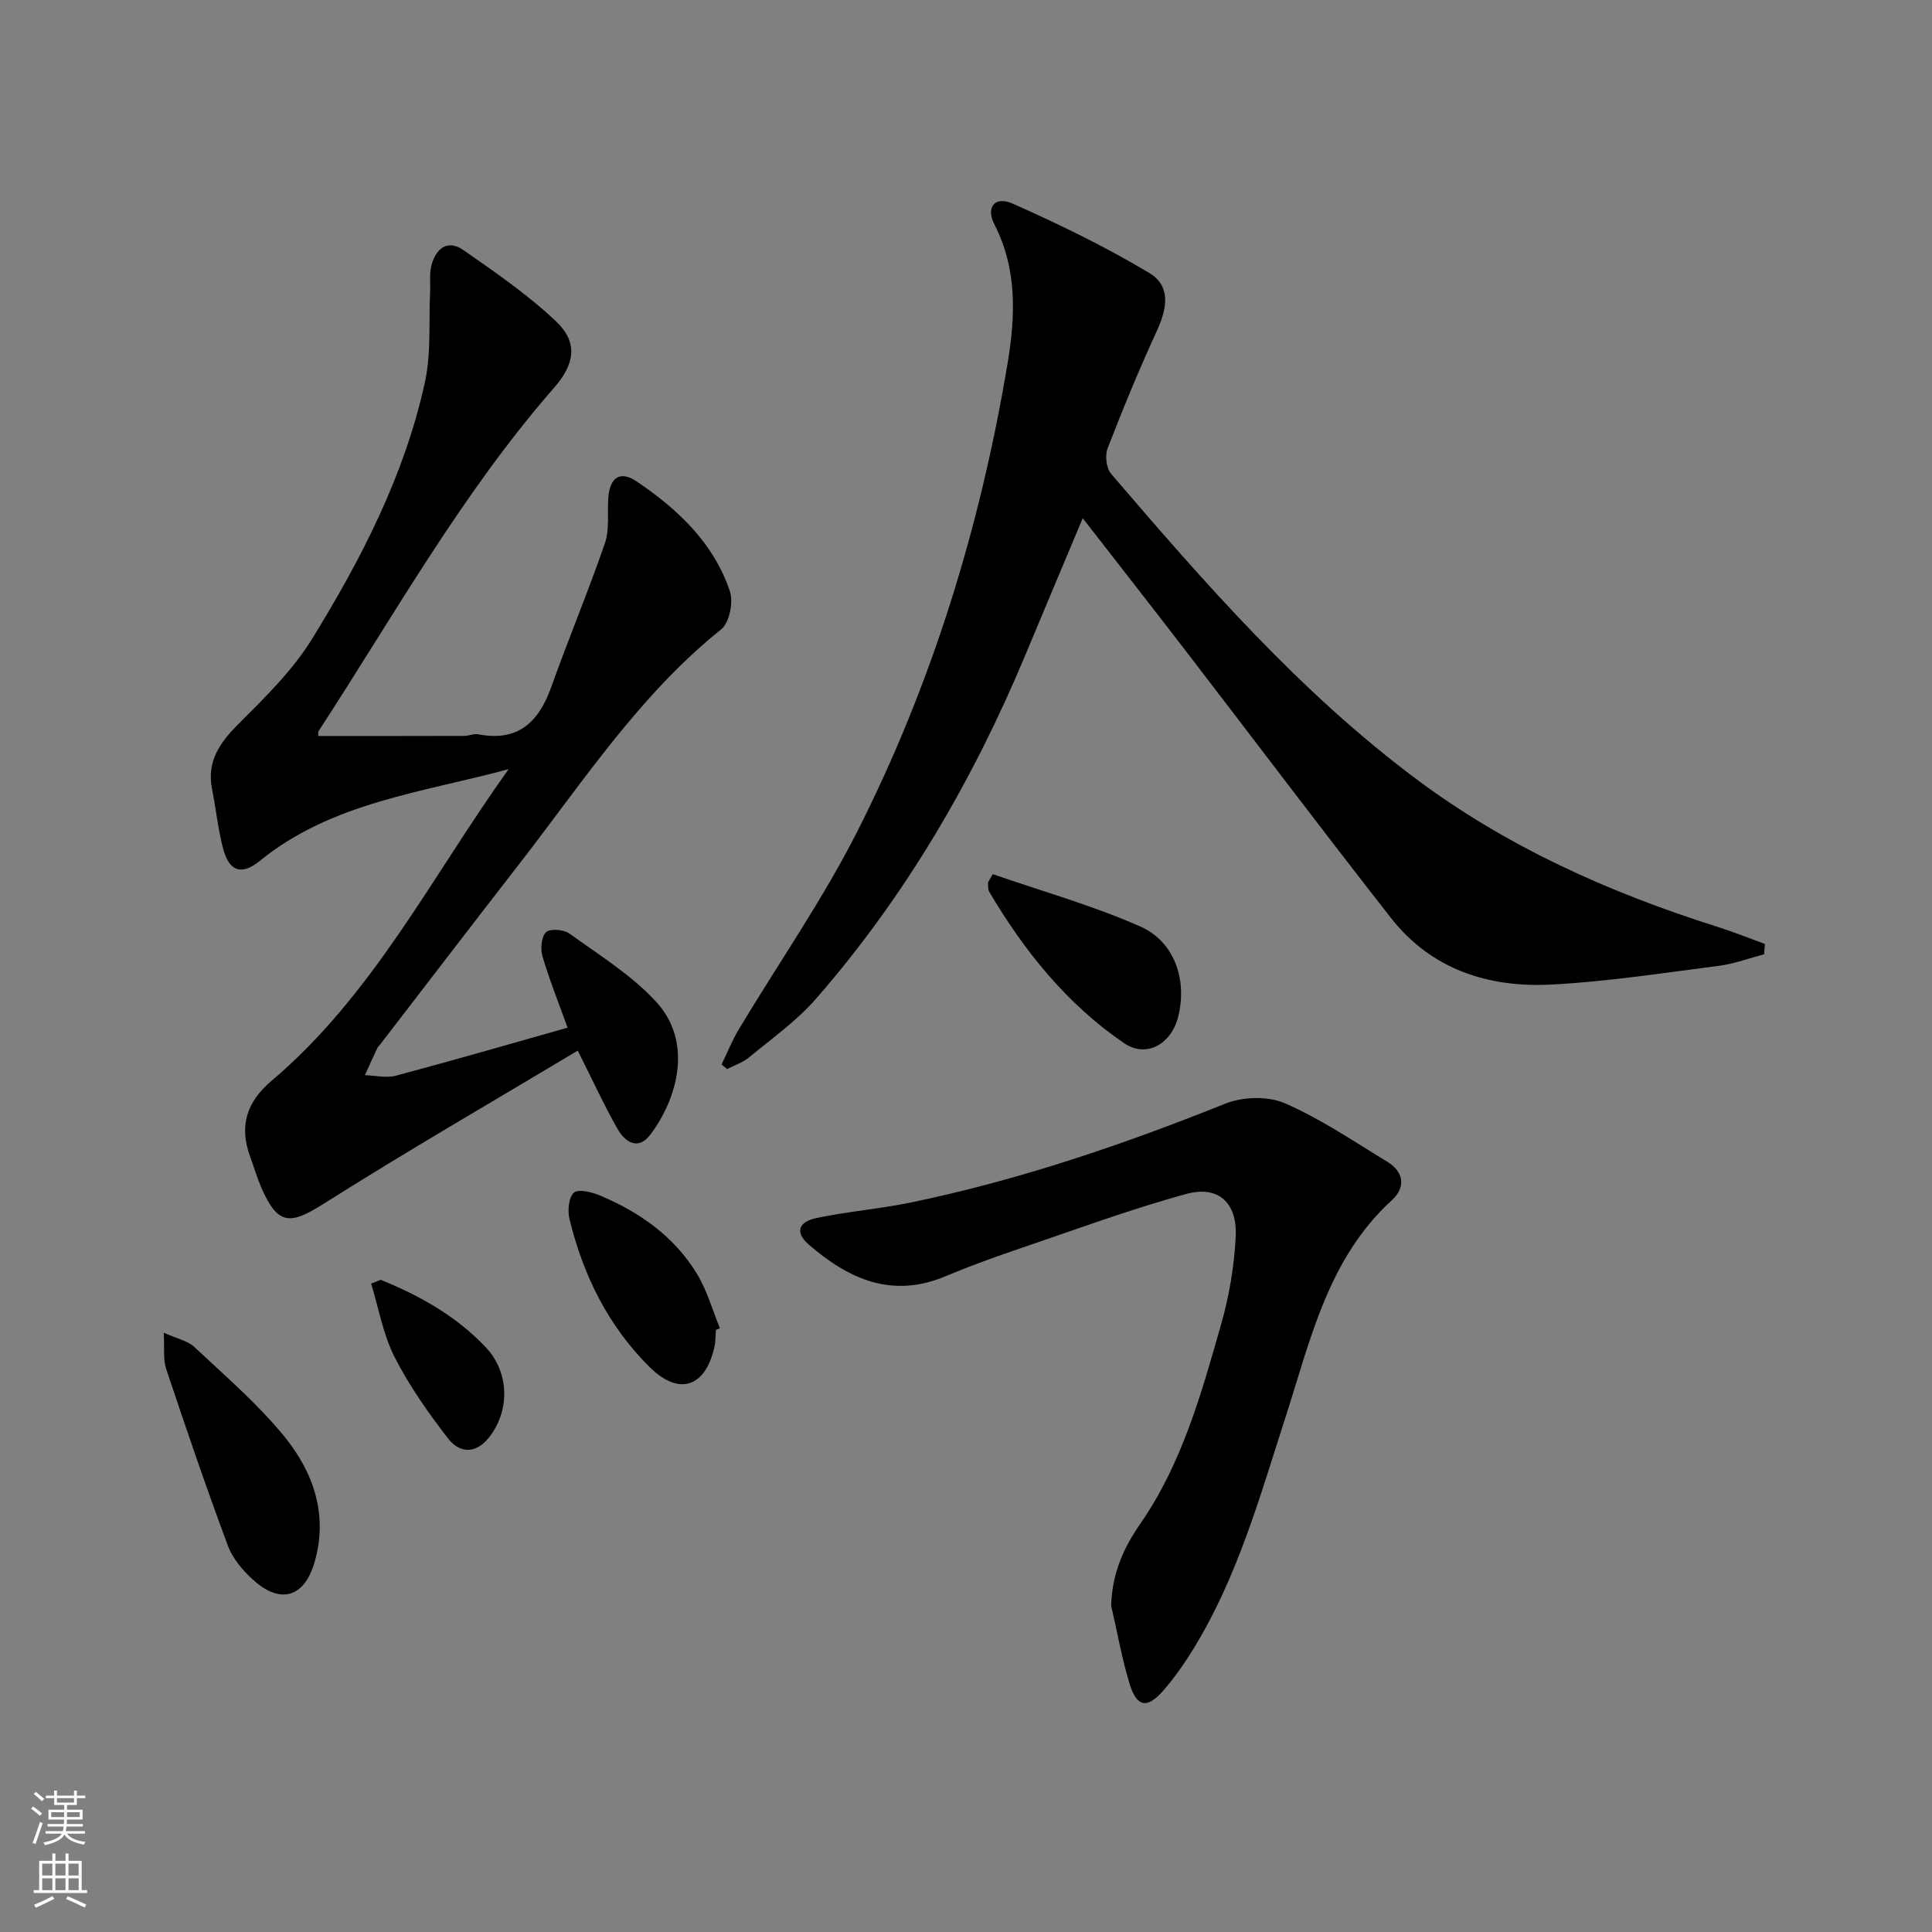 <svg enable-background="new 0 0 400 400" viewBox="0 0 400 400" xmlns="http://www.w3.org/2000/svg"><rect x="0" y="0" width="400" height="400" fill="#808080" stroke="none"/><g fill="#010000"><path d="m105.31 159.24c-17.89 4.86-36.58 6.84-51.53 19-3.77 3.07-6.36 2.19-7.61-2.62-1.04-4-1.45-8.15-2.26-12.21-1.15-5.76 1.57-9.63 5.48-13.54 5.48-5.48 11.2-11.06 15.22-17.59 10.21-16.57 19.16-33.92 23.36-53.13 1.32-6.02.78-12.46 1.08-18.7.09-1.82-.18-3.73.26-5.45.89-3.47 3.28-5.55 6.62-3.23 6.63 4.61 13.36 9.25 19.2 14.77 4.59 4.35 3.89 8.82-.39 13.71-19.04 21.79-33.08 47.01-48.77 71.1-.15.23-.05.63-.08 1.03 10.08 0 20.13.01 30.19-.02.99 0 2.03-.51 2.95-.33 8.22 1.59 12.5-2.51 15.1-9.79 3.56-9.97 7.65-19.74 11.1-29.74.99-2.87.49-6.26.71-9.4.3-4.24 2.42-5.74 5.85-3.44 8.53 5.75 15.96 12.74 19.33 22.76.76 2.25-.11 6.52-1.82 7.89-16.89 13.55-28.56 31.51-41.6 48.31-9.7 12.49-19.3 25.04-28.95 37.57-.2.26-.48.49-.62.78-.88 1.87-1.72 3.75-2.58 5.63 2.15.07 4.43.64 6.42.11 11.85-3.16 23.63-6.58 35.54-9.94-1.85-5.15-3.76-9.9-5.2-14.8-.45-1.53-.23-4.06.76-4.98.85-.79 3.67-.54 4.85.31 6.16 4.45 12.82 8.56 17.9 14.08 7.85 8.52 4.3 20.29-1.18 27.54-2.51 3.32-5.22 1.56-6.77-1.16-2.77-4.87-5.11-9.98-8.25-16.24-17.55 10.51-35.36 20.8-52.73 31.78-6.75 4.26-9.29 4.34-12.57-2.94-1.02-2.26-1.72-4.67-2.57-7.01-2.26-6.24-.67-11.22 4.41-15.52 21.08-17.83 33.3-42.47 49.15-64.59z"/><path d="m365.25 197.57c-3.12.82-6.19 1.98-9.36 2.39-11.53 1.48-23.06 3.27-34.65 3.88-13.02.69-24.87-3.09-33.25-13.78-14.26-18.2-28.18-36.68-42.27-55.01-6.97-9.07-14.03-18.08-21.55-27.76-4.19 9.97-8.03 19.09-11.84 28.22-10.84 25.97-24.87 50.05-43.4 71.29-4 4.59-9.13 8.21-13.86 12.13-1.29 1.07-3.02 1.62-4.54 2.41-.38-.32-.76-.64-1.13-.96 1.17-2.42 2.17-4.94 3.54-7.23 8.2-13.68 17.39-26.86 24.58-41.05 15.46-30.55 25.44-63.06 31.08-96.82 1.61-9.65 2.07-19.47-2.7-28.77-1.85-3.61.06-5.99 3.74-4.36 9.65 4.27 19.2 8.92 28.25 14.33 4.38 2.61 3.95 6.96 1.64 11.99-3.67 7.98-7.03 16.13-10.2 24.32-.58 1.49-.3 4.12.69 5.28 19.4 22.66 39.06 45.16 63.07 63.13 18.79 14.06 40 23.58 62.34 30.64 3.37 1.06 6.65 2.39 9.98 3.6-.07.71-.12 1.42-.16 2.13z"/><path d="m230.05 332.41c.21-6.47 2.41-11.71 6-16.88 8.67-12.48 12.68-27.01 16.78-41.37 1.67-5.84 2.69-11.99 3.01-18.05.37-7.05-3.55-10.74-10.21-8.92-11.97 3.28-23.64 7.62-35.41 11.62-4.87 1.66-9.71 3.43-14.45 5.42-11.09 4.67-20.11.59-28.35-6.58-2.81-2.45-2.22-4.68 1.69-5.49 6.49-1.35 13.15-1.88 19.64-3.23 22.33-4.64 43.81-11.96 64.96-20.44 3.62-1.45 8.84-1.59 12.34-.06 7.42 3.23 14.23 7.88 21.19 12.11 3.45 2.1 3.81 5.31.96 7.92-13.3 12.15-16.88 28.98-22.07 45.03-5.31 16.44-9.94 33.13-19.12 48.01-1.83 2.96-3.85 5.86-6.13 8.48-3.31 3.82-5.48 3.51-6.97-1.23-1.64-5.33-2.59-10.89-3.86-16.34z"/><path d="m33.9 275.92c2.75 1.24 4.96 1.67 6.35 2.97 6.4 6.01 13.15 11.8 18.66 18.57 6.02 7.41 9.09 16.27 6.18 26.09-2.13 7.19-7.02 8.63-12.63 3.59-2.16-1.94-4.28-4.44-5.27-7.1-4.51-12.1-8.68-24.34-12.78-36.59-.66-1.93-.32-4.18-.51-7.53z"/><path d="m205.53 180.98c10.2 3.54 20.66 6.48 30.51 10.82 7.17 3.16 9.76 11.07 7.92 18.59-1.42 5.8-6.61 8.75-11.27 5.56-11.83-8.08-20.63-19.06-27.88-31.31-.3-.51-.19-1.26-.27-1.9.33-.58.66-1.17.99-1.76z"/><path d="m148.23 275.35c-.1 1.16-.06 2.34-.31 3.47-1.84 8.39-7.31 10.26-13.4 4.24-8.58-8.49-13.78-19.01-16.61-30.66-.42-1.73-.19-4.43.89-5.46.86-.82 3.67-.16 5.32.53 8.28 3.47 15.48 8.52 20.2 16.3 2.08 3.43 3.18 7.46 4.73 11.22-.27.12-.55.24-.82.36z"/><path d="m78.82 264.97c8.15 3.31 15.73 7.55 21.84 14.07 4.84 5.16 4.95 13.18.5 18.67-2.85 3.52-6.16 3.01-8.42.08-4.1-5.31-8.03-10.9-11.06-16.86-2.37-4.67-3.28-10.09-4.84-15.17.66-.27 1.32-.53 1.98-.79z"/></g><path d="m6.44 374.46.42-.45c.65.47 1.27.95 1.85 1.44l-.45.49c-.65-.56-1.25-1.06-1.82-1.48m.93 7.33-.63-.26c.55-1.36 1.05-2.8 1.52-4.33.19.1.38.19.59.27-.46 1.29-.95 2.73-1.48 4.32m-.38-10.38.44-.42c.43.34 1.01.82 1.74 1.44l-.49.49c-.53-.51-1.09-1.01-1.69-1.51m2.5.35h1.72v-1.04h.59v1.04h3.52v-1.04h.59v1.04h1.75v.53h-1.75v1.42h-2.03v.97h3.22v2.03h-3.24c0 .35-.01.66-.03.93h3.32v.53h-3.37c-.03.27-.08.58-.15.94h3.96v.53h-3.71c.67.92 1.93 1.48 3.79 1.68-.13.24-.23.44-.29.59-2.13-.38-3.48-1.08-4.04-2.12-.43.97-1.77 1.72-4.03 2.23-.09-.19-.2-.37-.33-.55 2.1-.42 3.37-1.03 3.81-1.83h-3.36v-.53h3.58c.08-.29.13-.61.16-.94h-3.33v-.53h3.39c.02-.27.04-.58.04-.93h-3.23v-2.03h3.25v-.97h-2.07v-1.42h-1.73zm1.12 3.44v1h2.65c.01-.3.02-.44.01-.4v-.25-.35zm1.19-2h3.52v-.91h-3.52zm4.71 2h-2.63v.59c0 .15-.01.28-.01.4h2.64z" fill="#fbfcfa"/><path d="m13.56 383.74h.63v1.52h2.72v6.07h1.13v.6h-11.06v-.6h1.13v-6.07h2.73v-1.52h.63v1.52h2.1v-1.52zm-2.69 8.83.38.56c-1.24.63-2.53 1.25-3.85 1.85-.1-.21-.21-.42-.34-.63 1.36-.55 2.63-1.15 3.81-1.78m-2.13-4.27h2.1v-2.45h-2.1zm0 3.04h2.1v-2.46h-2.1zm2.72-3.04h2.1v-2.45h-2.1zm0 3.04h2.1v-2.46h-2.1zm6.07 3.6c-1.41-.71-2.7-1.3-3.86-1.78l.35-.56c1.45.62 2.75 1.19 3.84 1.72zm-1.25-9.09h-2.1v2.45h2.1zm-2.09 5.49h2.1v-2.46h-2.1z" fill="#fbfcfa"/></svg>
